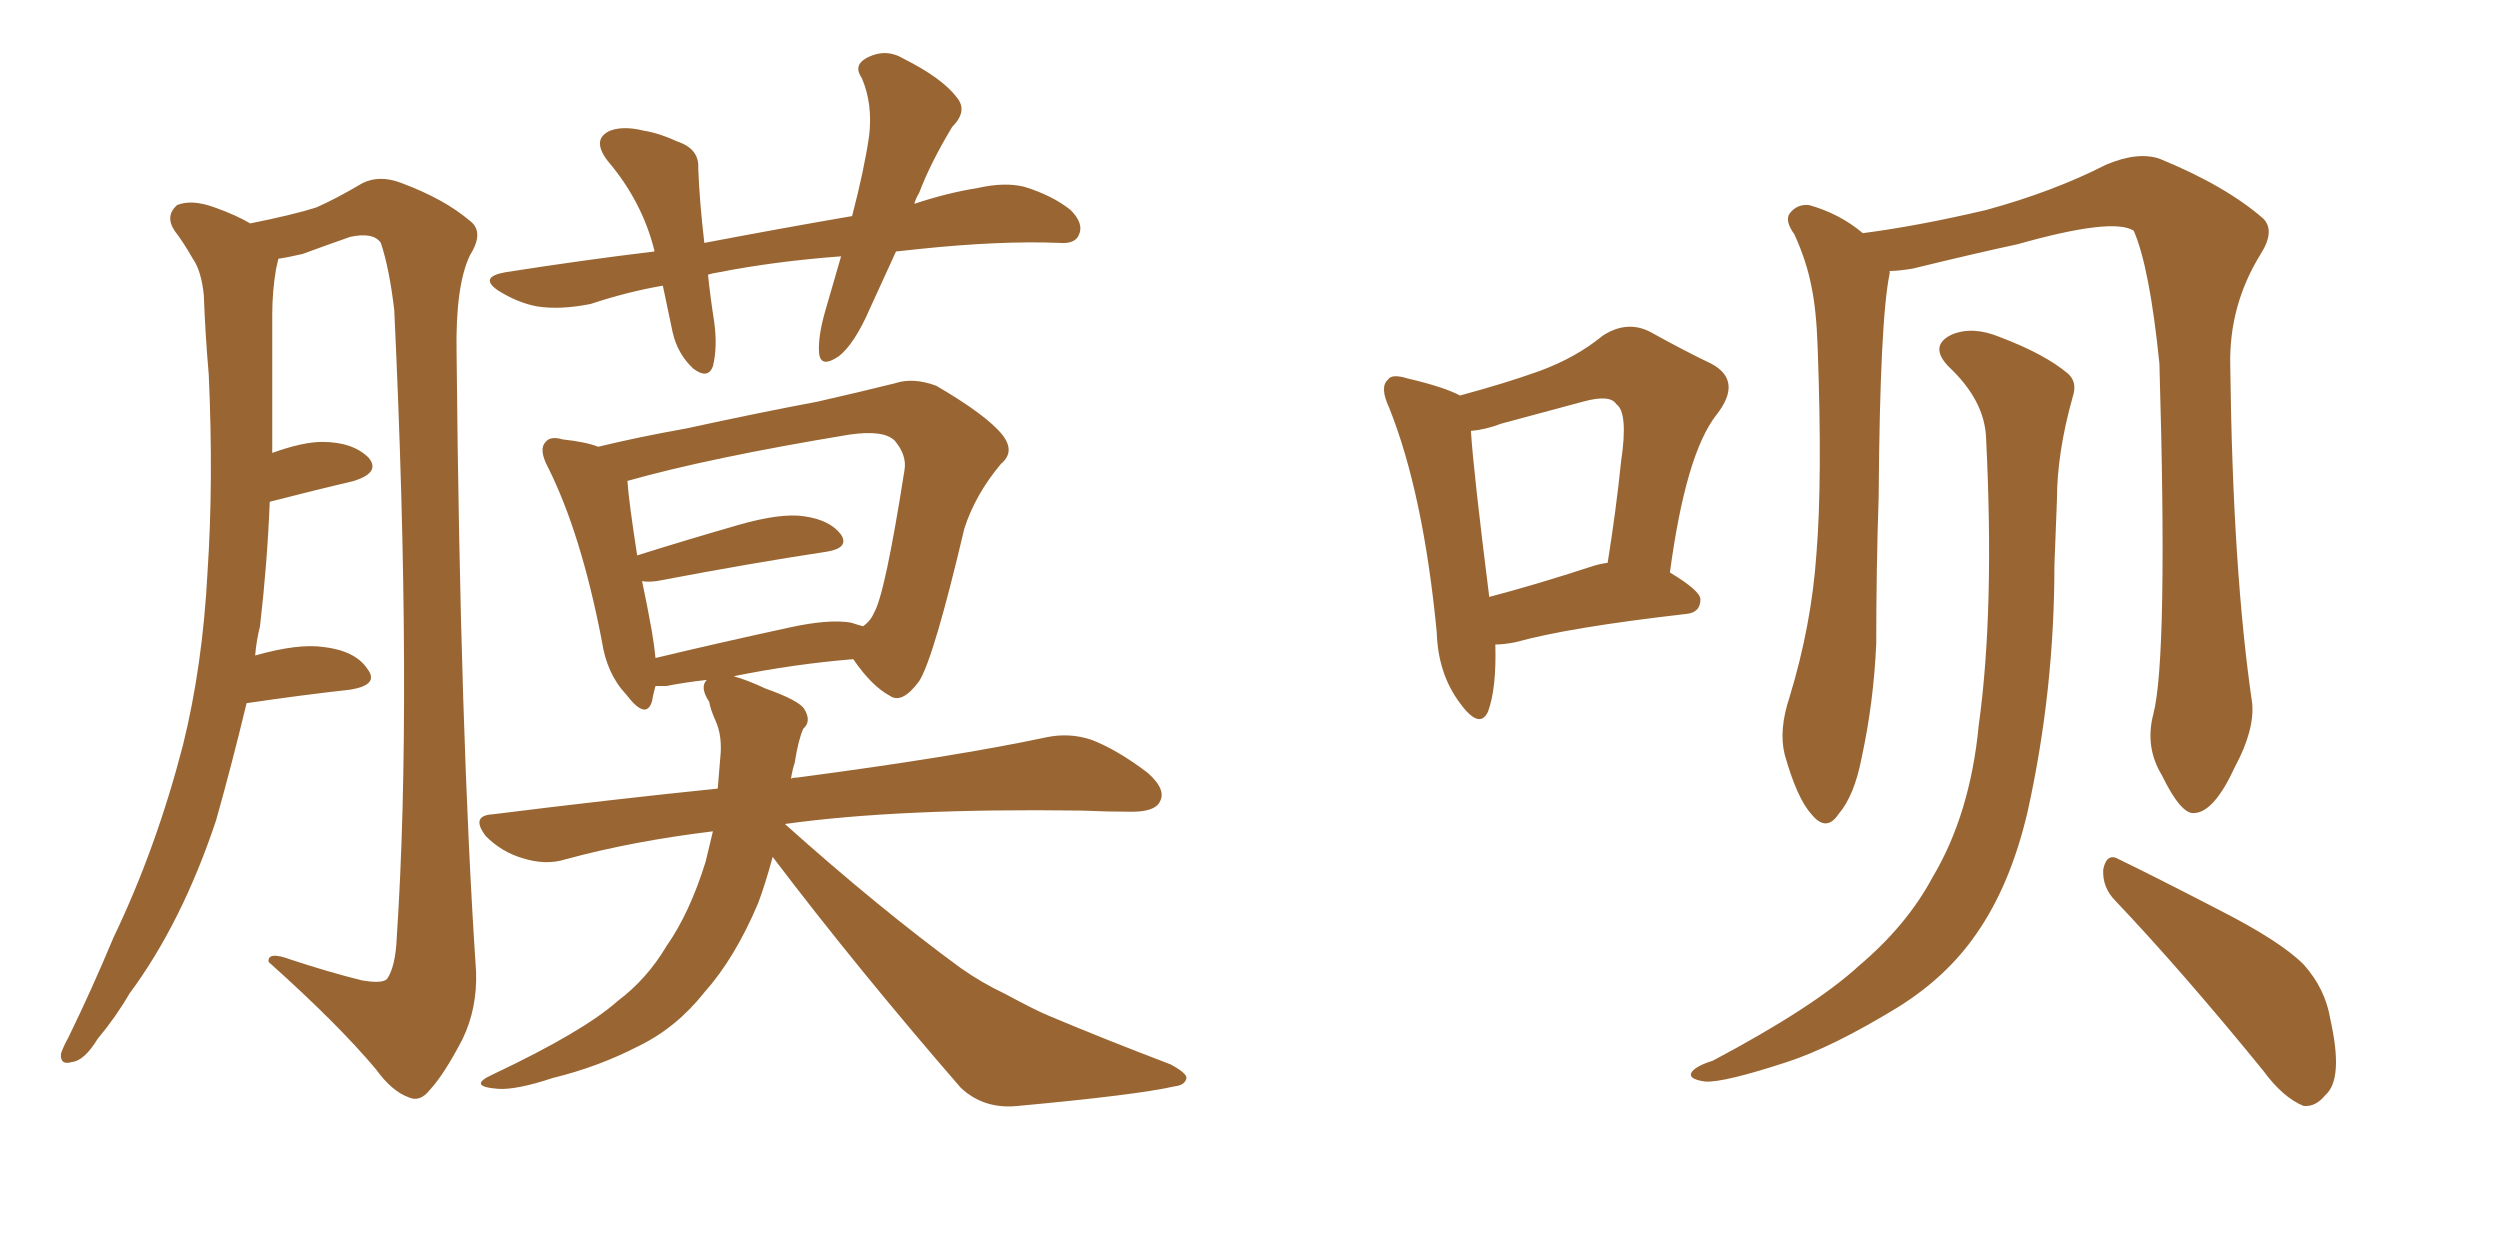 <svg xmlns="http://www.w3.org/2000/svg" xmlns:xlink="http://www.w3.org/1999/xlink" width="300" height="150"><path fill="#996633" padding="10" d="M29.59 84.38L29.59 84.38Q27.83 91.70 25.93 98.44L25.93 98.44Q21.83 110.74 15.53 119.24L15.53 119.24Q13.92 122.02 11.72 124.66L11.72 124.66Q10.11 127.29 8.64 127.44L8.64 127.44Q7.18 127.88 7.32 126.42L7.32 126.42Q7.62 125.54 8.20 124.51L8.20 124.51Q10.99 118.80 13.62 112.50L13.62 112.50Q18.75 101.81 21.97 89.36L21.97 89.36Q24.32 79.83 24.90 68.70L24.90 68.70Q25.63 57.71 25.05 44.97L25.05 44.97Q24.61 39.84 24.46 35.45L24.46 35.45Q24.17 32.52 23.14 31.05L23.14 31.05Q21.97 29.00 20.95 27.69L20.95 27.69Q19.78 25.93 21.24 24.61L21.24 24.61Q23.00 23.88 25.78 24.90L25.78 24.90Q28.27 25.78 30.03 26.81L30.03 26.81Q35.16 25.78 37.94 24.90L37.94 24.90Q40.28 23.88 43.51 21.97L43.51 21.97Q45.56 20.95 48.19 21.97L48.19 21.97Q53.32 23.88 56.40 26.51L56.40 26.51Q58.15 27.83 56.40 30.62L56.40 30.62Q54.64 34.28 54.79 42.33L54.79 42.33Q55.22 88.33 57.13 116.60L57.13 116.60Q57.28 121.00 55.52 124.66L55.52 124.66Q53.32 128.91 51.56 130.81L51.56 130.81Q50.39 132.28 49.07 131.69L49.07 131.69Q47.02 130.96 45.12 128.32L45.12 128.32Q40.58 122.90 32.23 115.43L32.23 115.43Q32.08 114.11 34.86 115.14L34.86 115.14Q39.26 116.60 43.36 117.63L43.36 117.63Q45.85 118.07 46.44 117.48L46.44 117.48Q47.46 116.02 47.61 112.50L47.61 112.50Q49.51 83.94 47.31 37.21L47.31 37.21Q46.73 32.23 45.70 29.15L45.70 29.15Q44.82 27.83 42.04 28.42L42.04 28.42Q39.11 29.44 36.33 30.47L36.33 30.47Q34.42 30.91 33.40 31.05L33.40 31.05Q33.25 31.79 33.11 32.37L33.11 32.37Q32.67 35.01 32.67 37.79L32.67 37.79Q32.67 42.63 32.67 47.90L32.67 47.90Q32.67 51.12 32.67 54.35L32.67 54.35Q36.33 53.03 38.67 53.03L38.67 53.03Q42.33 53.03 44.24 54.93L44.24 54.93Q45.70 56.69 42.48 57.71L42.48 57.71Q38.09 58.74 32.37 60.21L32.37 60.21Q32.08 67.53 31.20 75.15L31.20 75.15Q30.76 76.90 30.62 78.66L30.62 78.66Q35.74 77.20 38.82 77.64L38.82 77.64Q42.63 78.08 44.09 80.27L44.09 80.27Q45.56 82.18 42.04 82.76L42.04 82.76Q36.62 83.35 29.59 84.38ZM107.52 30.18L107.52 30.18Q105.91 33.69 104.44 36.91L104.44 36.91Q102.54 41.31 100.63 42.77L100.63 42.77Q98.44 44.24 98.29 42.33L98.29 42.33Q98.14 40.43 99.02 37.35L99.02 37.35Q100.05 33.84 100.93 30.76L100.93 30.76Q93.02 31.35 86.28 32.67L86.28 32.67Q85.40 32.81 84.96 32.96L84.96 32.96Q85.25 35.74 85.69 38.53L85.69 38.53Q86.13 41.60 85.55 43.95L85.55 43.95Q84.96 45.56 83.20 44.24L83.20 44.24Q81.30 42.48 80.71 39.84L80.71 39.84Q80.13 37.06 79.54 34.28L79.54 34.28Q75.29 35.01 70.90 36.47L70.90 36.47Q67.24 37.21 64.45 36.77L64.45 36.77Q62.11 36.33 59.77 34.86L59.77 34.86Q57.42 33.25 60.64 32.67L60.64 32.67Q70.02 31.20 78.52 30.18L78.52 30.18Q78.52 30.03 78.52 30.03L78.52 30.03Q77.05 24.17 72.95 19.34L72.95 19.34Q70.90 16.70 73.24 15.67L73.24 15.67Q74.85 15.09 77.20 15.67L77.20 15.67Q79.10 15.97 81.30 16.99L81.30 16.99Q83.94 17.87 83.79 20.21L83.79 20.21Q83.94 24.17 84.52 29.15L84.52 29.15Q93.75 27.39 102.25 25.93L102.25 25.93Q103.71 20.36 104.30 16.26L104.30 16.26Q104.74 12.45 103.42 9.38L103.42 9.38Q102.39 7.91 103.86 7.03L103.86 7.03Q106.20 5.71 108.40 7.03L108.40 7.03Q113.09 9.38 114.84 11.72L114.84 11.72Q116.16 13.33 114.26 15.23L114.26 15.23Q111.62 19.63 110.30 23.14L110.30 23.14Q109.86 23.88 109.72 24.46L109.72 24.46Q113.67 23.14 117.33 22.56L117.33 22.56Q120.56 21.83 122.90 22.41L122.90 22.41Q126.27 23.44 128.47 25.20L128.47 25.20Q130.08 26.81 129.49 28.13L129.49 28.13Q129.05 29.30 127.15 29.15L127.15 29.15Q120.12 28.86 110.30 29.88L110.30 29.88Q108.84 30.03 107.52 30.18ZM92.72 102.83L92.72 102.83Q91.85 106.05 90.97 108.40L90.97 108.40Q88.18 114.99 84.52 119.09L84.52 119.09Q81.15 123.34 76.61 125.54L76.61 125.54Q71.78 128.03 66.36 129.35L66.36 129.35Q61.96 130.81 59.77 130.66L59.77 130.66Q55.96 130.37 59.18 128.91L59.18 128.91Q70.02 123.78 74.12 120.12L74.12 120.12Q77.64 117.48 79.98 113.53L79.98 113.53Q82.76 109.57 84.67 103.42L84.67 103.42Q85.11 101.66 85.55 99.76L85.55 99.76Q75.88 100.93 67.82 103.13L67.82 103.13Q65.48 103.86 62.70 102.98L62.70 102.98Q60.21 102.25 58.30 100.34L58.30 100.34Q56.40 97.85 59.18 97.71L59.18 97.71Q73.24 95.95 86.13 94.63L86.13 94.63Q86.28 92.72 86.43 90.97L86.43 90.97Q86.72 88.33 85.84 86.43L85.84 86.43Q85.25 85.11 85.11 84.23L85.11 84.23Q83.94 82.47 84.81 81.59L84.81 81.59Q82.18 81.88 79.98 82.32L79.98 82.32Q79.25 82.32 78.66 82.32L78.66 82.32Q78.37 83.35 78.22 84.23L78.22 84.23Q77.49 86.43 75.15 83.35L75.15 83.35Q72.80 80.86 72.22 76.90L72.22 76.90Q69.73 64.01 65.77 56.10L65.77 56.10Q64.60 53.91 65.48 53.03L65.48 53.03Q66.06 52.29 67.53 52.73L67.53 52.73Q70.31 53.03 71.78 53.61L71.78 53.61Q76.61 52.44 82.32 51.42L82.32 51.42Q91.11 49.51 98.14 48.19L98.14 48.19Q103.27 47.02 107.37 46.00L107.37 46.00Q109.57 45.26 112.35 46.29L112.35 46.29Q118.36 49.80 120.26 52.15L120.26 52.15Q121.88 54.20 120.12 55.66L120.12 55.66Q117.04 59.33 115.72 63.43L115.72 63.43L115.72 63.43Q112.06 78.96 110.30 81.74L110.30 81.74Q108.25 84.52 106.79 83.50L106.79 83.50Q104.59 82.32 102.39 79.10L102.39 79.10Q95.21 79.69 88.04 81.15L88.04 81.15Q89.65 81.59 91.85 82.62L91.85 82.62Q95.95 84.08 96.53 85.11L96.53 85.11Q97.41 86.57 96.39 87.45L96.39 87.45Q95.80 88.77 95.36 91.55L95.36 91.55Q95.07 92.43 94.92 93.46L94.92 93.46Q95.07 93.31 95.65 93.31L95.65 93.31Q114.55 90.82 125.54 88.48L125.54 88.48Q128.32 87.89 130.96 88.77L130.96 88.77Q134.03 89.94 137.70 92.72L137.70 92.72Q140.04 94.78 139.16 96.24L139.16 96.24Q138.57 97.41 135.79 97.41L135.79 97.41Q133.01 97.41 129.79 97.27L129.79 97.27Q107.81 96.97 94.19 98.88L94.19 98.88Q105.47 108.98 115.28 116.16L115.28 116.16Q117.77 117.92 120.56 119.24L120.56 119.24Q124.37 121.29 125.83 121.88L125.83 121.88Q132.42 124.66 140.48 127.73L140.48 127.73Q142.38 128.76 142.38 129.35L142.38 129.35Q142.24 130.22 140.92 130.37L140.92 130.37Q136.38 131.40 122.17 132.71L122.17 132.71Q118.07 133.15 115.28 130.52L115.28 130.52Q102.83 116.16 92.72 102.83ZM102.10 74.71L102.10 74.71L102.10 74.71Q102.98 75 103.56 75.15L103.56 75.15Q104.44 74.56 104.88 73.54L104.88 73.54Q106.20 71.34 108.54 56.40L108.54 56.40Q108.84 54.64 107.37 52.88L107.37 52.88Q106.05 51.56 101.95 52.15L101.95 52.15Q85.11 54.93 75.29 57.71L75.29 57.71Q75.44 60.06 76.46 66.65L76.46 66.65Q82.03 64.89 88.62 62.99L88.62 62.99Q93.75 61.52 96.53 61.96L96.53 61.96Q99.61 62.40 100.93 64.16L100.93 64.16Q101.95 65.77 99.17 66.21L99.17 66.21Q90.38 67.53 78.81 69.73L78.81 69.73Q77.64 69.87 77.05 69.73L77.05 69.73Q77.64 72.51 78.22 75.73L78.22 75.73Q78.52 77.49 78.66 78.96L78.66 78.96Q85.99 77.20 94.78 75.29L94.78 75.29Q99.46 74.27 102.10 74.71ZM258.40 85.69L258.40 85.69Q260.16 78.96 259.13 43.65L259.13 43.65Q257.96 32.08 256.05 27.69L256.05 27.69L256.05 27.69Q253.56 26.07 242.14 29.30L242.14 29.30Q236.72 30.47 229.54 32.23L229.54 32.23Q227.78 32.52 226.76 32.52L226.76 32.52Q226.76 32.67 226.76 32.81L226.76 32.81Q225.59 38.38 225.44 59.62L225.44 59.62Q225.15 68.26 225.15 77.20L225.15 77.20Q224.85 84.23 223.39 90.97L223.39 90.97Q222.51 95.51 220.61 97.71L220.61 97.71Q219.14 99.90 217.38 97.71L217.38 97.71Q215.63 95.80 214.16 90.53L214.16 90.53Q213.43 87.60 214.75 83.64L214.75 83.64Q217.38 75 217.97 66.50L217.97 66.50Q218.70 57.57 218.12 41.75L218.12 41.75Q217.97 37.21 217.38 34.42L217.38 34.42Q216.80 31.35 215.33 28.13L215.33 28.13Q214.16 26.51 214.75 25.63L214.75 25.63Q215.63 24.46 217.09 24.61L217.09 24.61Q220.75 25.63 223.54 27.98L223.54 27.98Q230.27 27.10 238.33 25.20L238.33 25.20Q246.39 23.00 252.69 19.78L252.69 19.78Q256.49 18.16 259.13 19.04L259.13 19.04Q267.04 22.27 271.58 26.22L271.58 26.22Q273.05 27.69 271.29 30.47L271.29 30.47Q267.48 36.62 267.63 43.80L267.63 43.80Q267.92 68.41 270.26 84.38L270.26 84.38L270.26 84.38Q270.56 87.60 268.21 91.99L268.21 91.99Q265.72 97.41 263.38 97.56L263.38 97.56Q261.77 97.85 259.42 93.02L259.42 93.02Q257.37 89.65 258.40 85.69ZM238.33 52.59L238.33 52.59Q238.18 48.05 233.79 43.95L233.79 43.95Q231.45 41.46 234.23 40.14L234.23 40.14Q236.72 39.11 239.94 40.43L239.94 40.43Q245.36 42.48 248.14 44.82L248.14 44.82Q249.32 45.85 248.73 47.61L248.73 47.61Q246.83 54.35 246.83 60.06L246.83 60.06Q246.68 63.72 246.53 67.82L246.53 67.82Q246.53 82.91 243.31 97.41L243.31 97.41Q241.26 106.20 237.16 112.06L237.16 112.06Q233.64 117.19 227.78 120.85L227.78 120.85Q219.87 125.68 214.45 127.44L214.45 127.44Q206.84 129.93 204.64 129.79L204.64 129.79Q202.44 129.49 203.03 128.61L203.03 128.61Q203.61 127.88 205.52 127.29L205.52 127.29Q217.68 120.85 223.10 115.87L223.10 115.87Q228.81 111.04 231.88 105.32L231.88 105.32Q236.43 97.71 237.45 87.01L237.45 87.01Q239.36 73.24 238.33 52.59ZM253.86 108.11L253.86 108.11Q252.25 106.49 252.39 104.30L252.39 104.30Q252.83 102.25 254.30 103.13L254.30 103.13Q258.54 105.18 266.46 109.28L266.46 109.28Q273.63 112.94 276.42 115.72L276.42 115.72Q279.05 118.65 279.64 122.31L279.64 122.31Q281.25 129.49 279.05 131.40L279.05 131.40Q277.88 132.86 276.42 132.71L276.42 132.71Q273.93 131.69 271.58 128.47L271.58 128.47Q261.91 116.60 253.86 108.11ZM179.44 77.34L179.44 77.34Q179.59 82.62 178.56 85.40L178.56 85.40Q177.54 87.60 175.20 84.38L175.20 84.38Q172.56 80.86 172.41 75.88L172.41 75.88Q170.80 59.18 166.70 48.93L166.70 48.93Q165.53 46.44 166.55 45.56L166.55 45.56Q166.99 44.82 168.90 45.41L168.90 45.41Q173.29 46.44 175.20 47.46L175.20 47.46Q180.62 46.00 184.72 44.53L184.72 44.53Q189.11 42.92 192.33 40.28L192.33 40.28Q195.26 38.38 198.05 39.84L198.05 39.84Q202.29 42.19 205.37 43.65L205.37 43.65Q209.18 45.70 205.96 49.80L205.96 49.80Q202.29 54.49 200.39 68.70L200.39 68.70Q204.05 70.90 204.05 71.92L204.05 71.92Q204.05 73.54 202.29 73.68L202.29 73.68Q188.23 75.29 181.93 77.05L181.93 77.05Q180.47 77.34 179.44 77.34ZM191.02 67.97L191.02 67.97L191.02 67.97Q191.89 67.68 192.92 67.53L192.92 67.53Q193.95 61.08 194.53 55.37L194.53 55.37Q195.41 49.51 193.95 48.49L193.95 48.49Q193.21 47.31 189.99 48.19L189.99 48.19Q185.60 49.37 180.18 50.83L180.18 50.83Q178.27 51.56 176.51 51.71L176.51 51.71Q176.81 56.54 178.71 71.63L178.71 71.63Q184.28 70.17 191.02 67.97Z"/></svg>